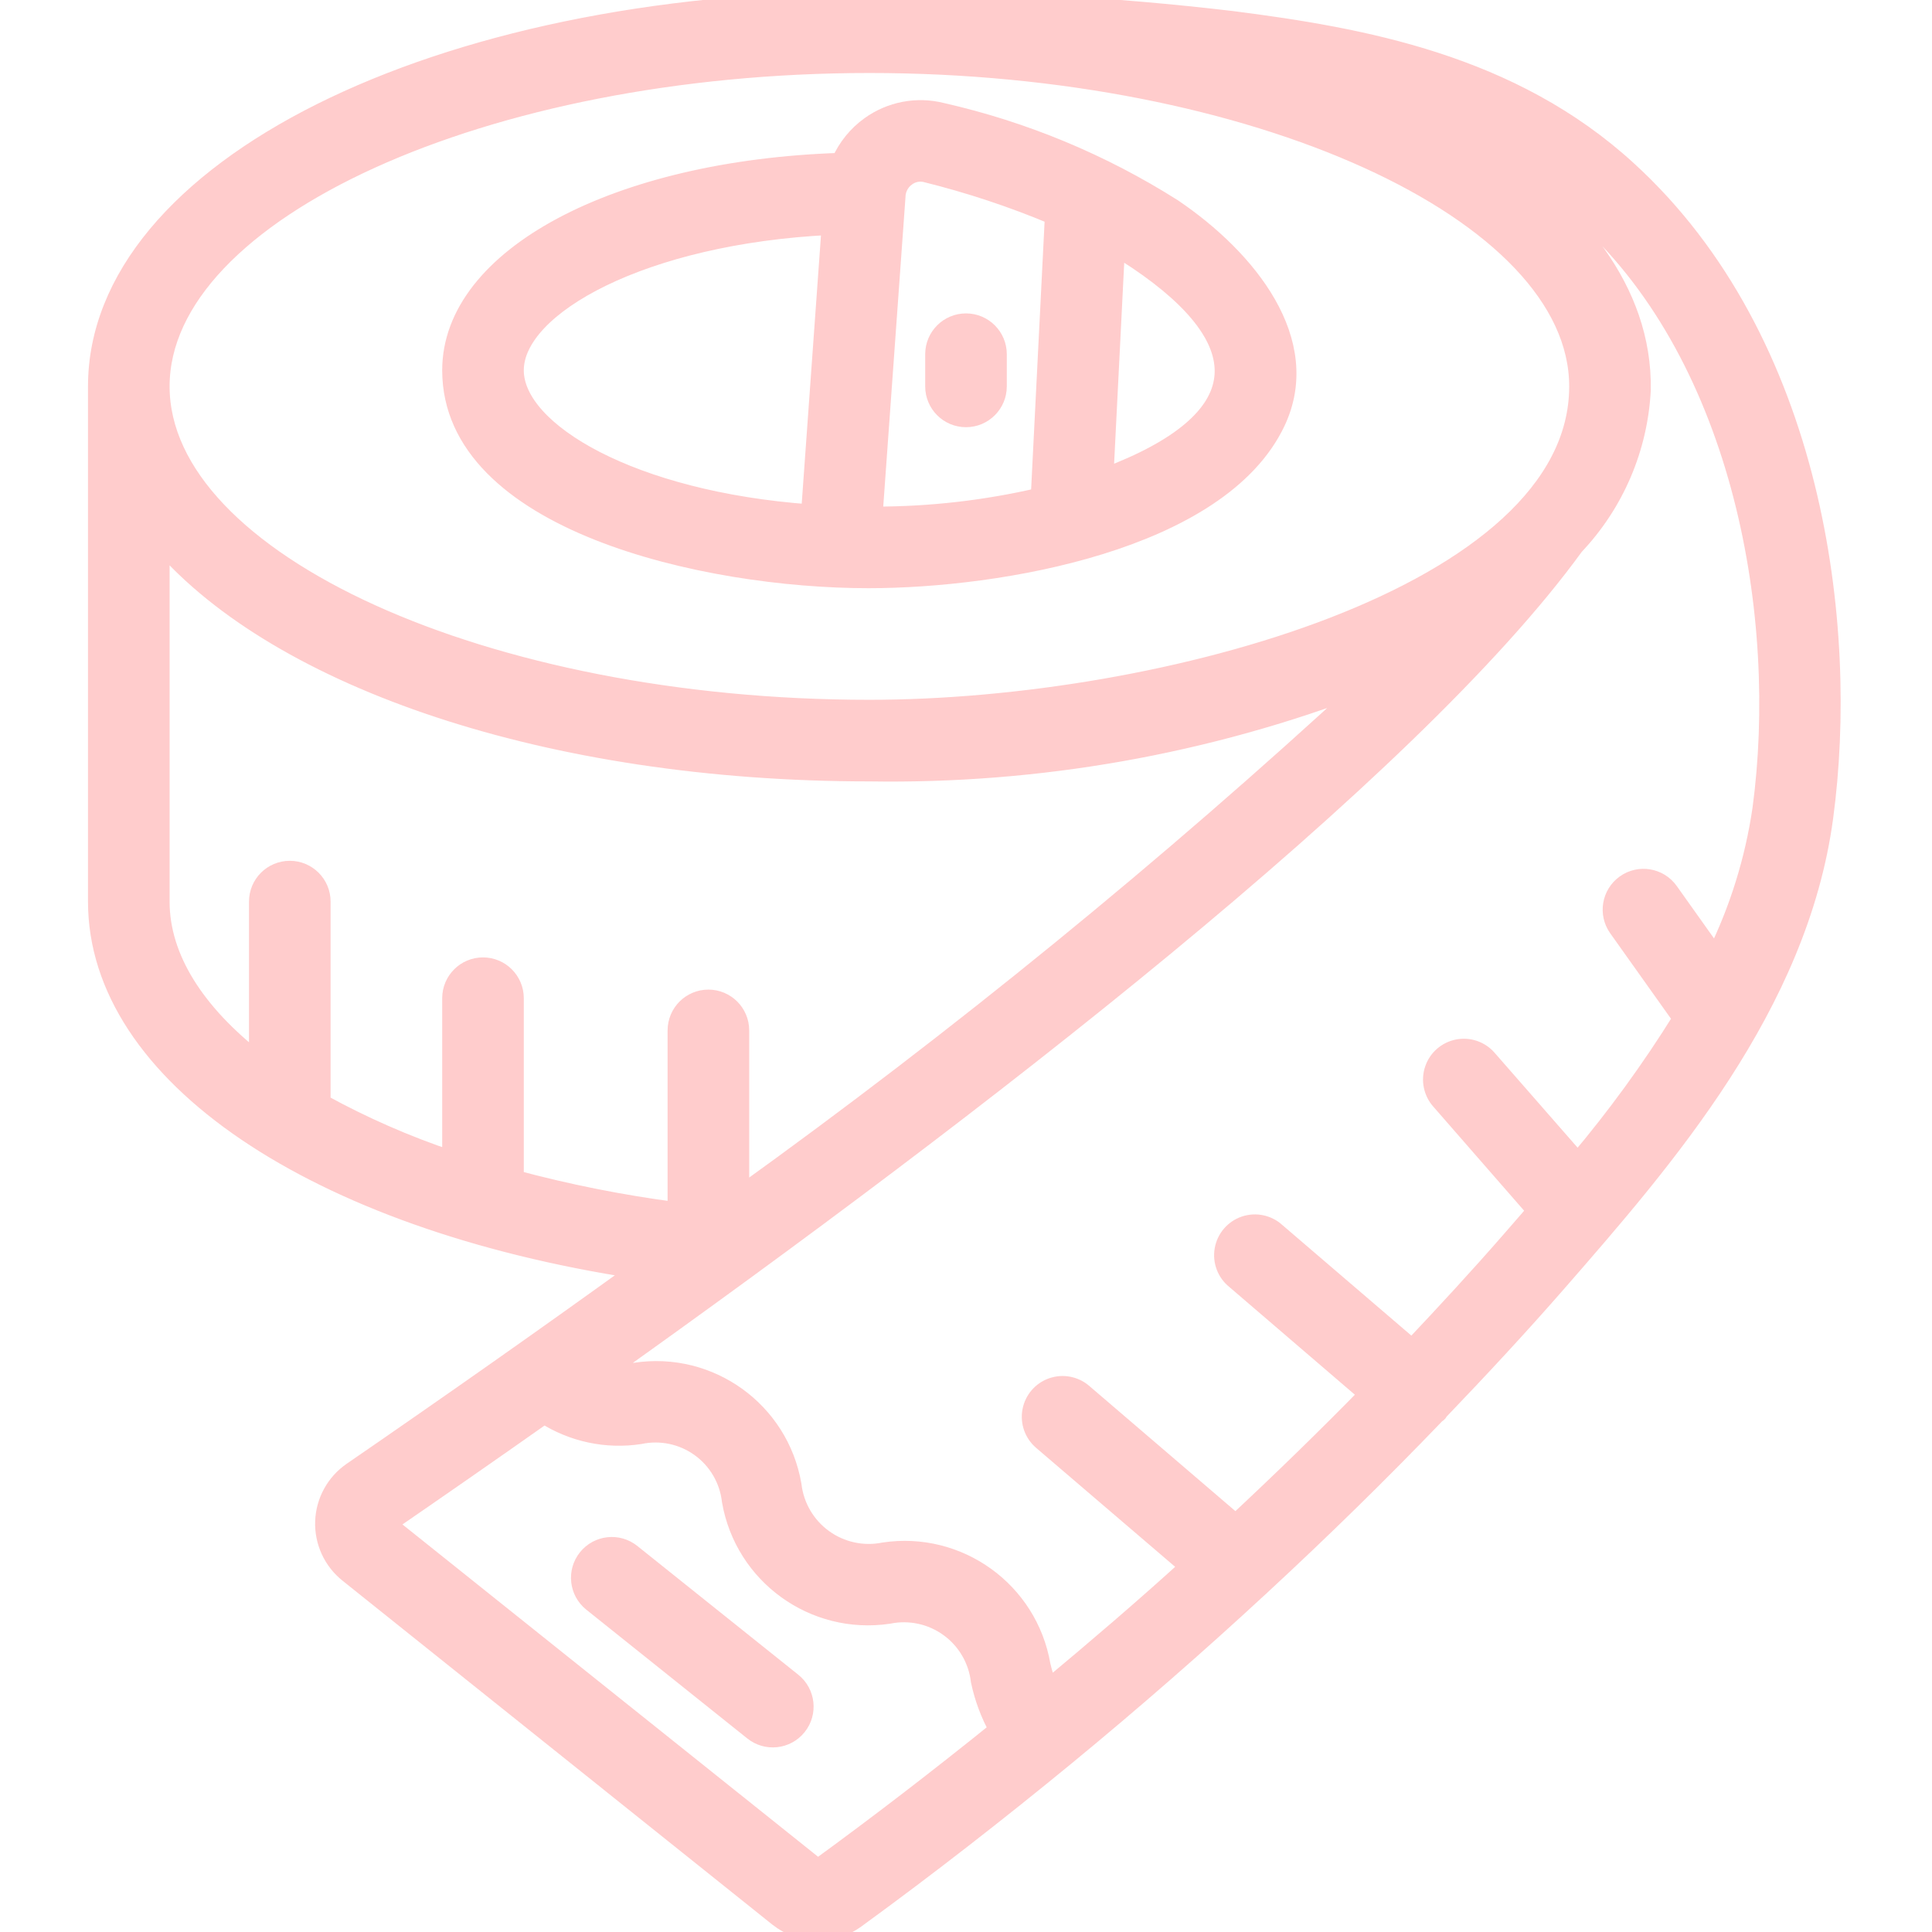 <?xml version="1.0" encoding="UTF-8"?> <svg xmlns="http://www.w3.org/2000/svg" width="337" height="337" viewBox="0 0 337 337" fill="none"><g clip-path="url(#clip0_3210_2148)"><path d="M214.916 3.421C193.921 0.937 172.79 -0.206 151.65 0C76.061 0 16.85 29.606 16.85 67.4V157.267C16.85 187.501 54.947 212.967 111.069 221.55C95.384 232.873 78.803 244.542 61.328 256.558C58.398 258.57 56.596 261.852 56.473 265.405C56.35 268.957 57.92 272.356 60.705 274.565L135.653 334.535C139.627 337.704 145.228 337.831 149.341 334.843C161.889 325.705 174.139 316.157 186.069 306.356C197.676 296.804 208.91 287.003 219.769 276.952C219.825 276.891 219.903 276.874 219.954 276.812L219.993 276.745C230.627 266.915 240.82 256.925 250.57 246.774C250.688 246.662 250.846 246.617 250.952 246.488C251.059 246.358 251.042 246.302 251.104 246.218C258.26 238.753 265.235 231.244 271.824 223.69C290.539 202.223 313.825 175.515 318.262 142.619C322.789 109.065 316.538 59.34 284.034 29.628C263.73 11.003 237.708 6.336 214.916 3.421ZM151.65 11.233C218.628 11.233 275.216 36.958 275.216 67.4C275.216 103.802 202.761 123.567 151.65 123.567C84.671 123.567 28.083 97.843 28.083 67.4C28.083 36.958 84.671 11.233 151.65 11.233ZM28.083 157.267V94.776C48.696 118.551 95.668 134.8 151.65 134.8C181.179 135.278 210.526 130.082 238.096 119.495C203.626 151.29 167.255 180.96 129.183 208.339V179.734C129.183 176.632 126.668 174.117 123.566 174.117C120.464 174.117 117.95 176.632 117.95 179.734V211.187C108.475 209.949 99.094 208.084 89.866 205.604V174.117C89.866 171.015 87.352 168.5 84.25 168.5C81.148 168.5 78.633 171.015 78.633 174.117V202.2C70.864 199.598 63.345 196.303 56.166 192.354V157.267C56.166 154.165 53.652 151.65 50.55 151.65C47.448 151.65 44.933 154.165 44.933 157.267V184.963C34.261 176.639 28.083 167.124 28.083 157.267ZM142.663 325.767L67.686 265.82C76.251 259.934 85.418 253.565 94.933 246.864C99.873 250.03 105.796 251.29 111.597 250.408C115.23 249.632 119.021 250.427 122.035 252.598C125.049 254.769 127.005 258.113 127.419 261.804C129.678 274.84 141.928 283.691 155.014 281.743C158.651 281 162.434 281.814 165.442 283.99C168.451 286.166 170.409 289.503 170.842 293.19C171.468 296.169 172.536 299.037 174.01 301.699C163.793 309.939 153.335 317.999 142.663 325.767ZM307.181 141.091C305.881 149.971 303.201 158.594 299.239 166.647L291.252 155.413C289.453 152.885 285.945 152.294 283.417 154.093C280.888 155.893 280.298 159.401 282.097 161.929L293.28 177.655C287.867 186.364 281.83 194.668 275.216 202.504L259.585 184.631C258.268 183.108 256.236 182.407 254.26 182.793C252.284 183.178 250.665 184.593 250.018 186.499C249.371 188.406 249.794 190.513 251.126 192.023L267.847 211.187C266.348 212.922 264.859 214.636 263.404 216.298C257.934 222.577 252.171 228.823 246.296 235.041L222.706 214.821C221.195 213.425 219.042 212.967 217.093 213.626C215.145 214.286 213.713 215.958 213.361 217.985C213.009 220.012 213.793 222.069 215.404 223.347L238.528 243.191C231.142 250.745 223.447 258.215 215.539 265.601L189 242.865C187.475 241.561 185.37 241.169 183.478 241.838C181.586 242.506 180.194 244.133 179.827 246.106C179.46 248.079 180.174 250.098 181.699 251.402L207.255 273.274C199.391 280.424 191.208 287.428 182.912 294.336C182.44 293.062 182.048 291.76 181.738 290.438C179.485 277.421 167.248 268.586 154.183 270.544C150.533 271.284 146.74 270.462 143.724 268.277C140.708 266.093 138.745 262.745 138.31 259.047C136.088 246.015 123.818 237.18 110.755 239.203C109.075 239.384 107.381 239.393 105.7 239.231C169.617 193.736 245.965 134.986 274.761 95.287C281.781 87.877 285.925 78.206 286.45 68.012C286.742 50.354 274.34 36.346 259.551 26.522C265.722 29.491 271.439 33.322 276.531 37.901C303.929 62.963 311.668 107.784 307.181 141.091Z" fill="#FFCCCC" stroke="#FFCCCC" stroke-width="3"></path><path d="M151.475 101.1C174.453 101.1 212.804 94.506 222.683 73.691C229.39 59.559 217.746 45.046 204.626 36.183C192.244 28.338 178.61 22.674 164.315 19.434C159.943 18.325 155.304 19.212 151.649 21.854C149.412 23.466 147.646 25.645 146.533 28.168C107.525 29.443 78.633 44.754 78.633 64.592C78.633 91.074 122.87 101.1 151.475 101.1ZM192.719 83.127L194.729 43.215C195.98 43.964 197.188 44.729 198.352 45.512C219.448 59.733 219.005 73.269 192.719 83.127ZM156.457 34.166V34.059C156.553 32.822 157.19 31.689 158.199 30.965C159.154 30.253 160.381 30.014 161.535 30.313C169.122 32.196 176.552 34.661 183.76 37.688L181.3 86.587C171.841 88.78 162.162 89.881 152.453 89.867L156.457 34.166ZM144.82 39.48L141.231 89.468C110.277 87.233 89.866 75.213 89.866 64.592C89.866 53.487 112.136 41.058 144.82 39.48Z" fill="#FFCCCC" stroke="#FFCCCC" stroke-width="3"></path><path d="M168.499 56.167C165.397 56.167 162.883 58.682 162.883 61.784V67.4C162.883 70.502 165.397 73.017 168.499 73.017C171.601 73.017 174.116 70.502 174.116 67.4V61.784C174.116 58.682 171.601 56.167 168.499 56.167Z" fill="#FFCCCC" stroke="#FFCCCC" stroke-width="3"></path><path d="M110.227 270.831C107.804 268.892 104.268 269.284 102.33 271.707C100.391 274.129 100.783 277.665 103.206 279.604L131.289 302.07C133.712 304.009 137.247 303.617 139.186 301.194C141.125 298.772 140.733 295.236 138.31 293.297L110.227 270.831Z" fill="#FFCCCC" stroke="#FFCCCC" stroke-width="3"></path></g><defs><clipPath id="clip0_3210_2148"><rect width="337" height="337" fill="white"></rect></clipPath></defs></svg> 